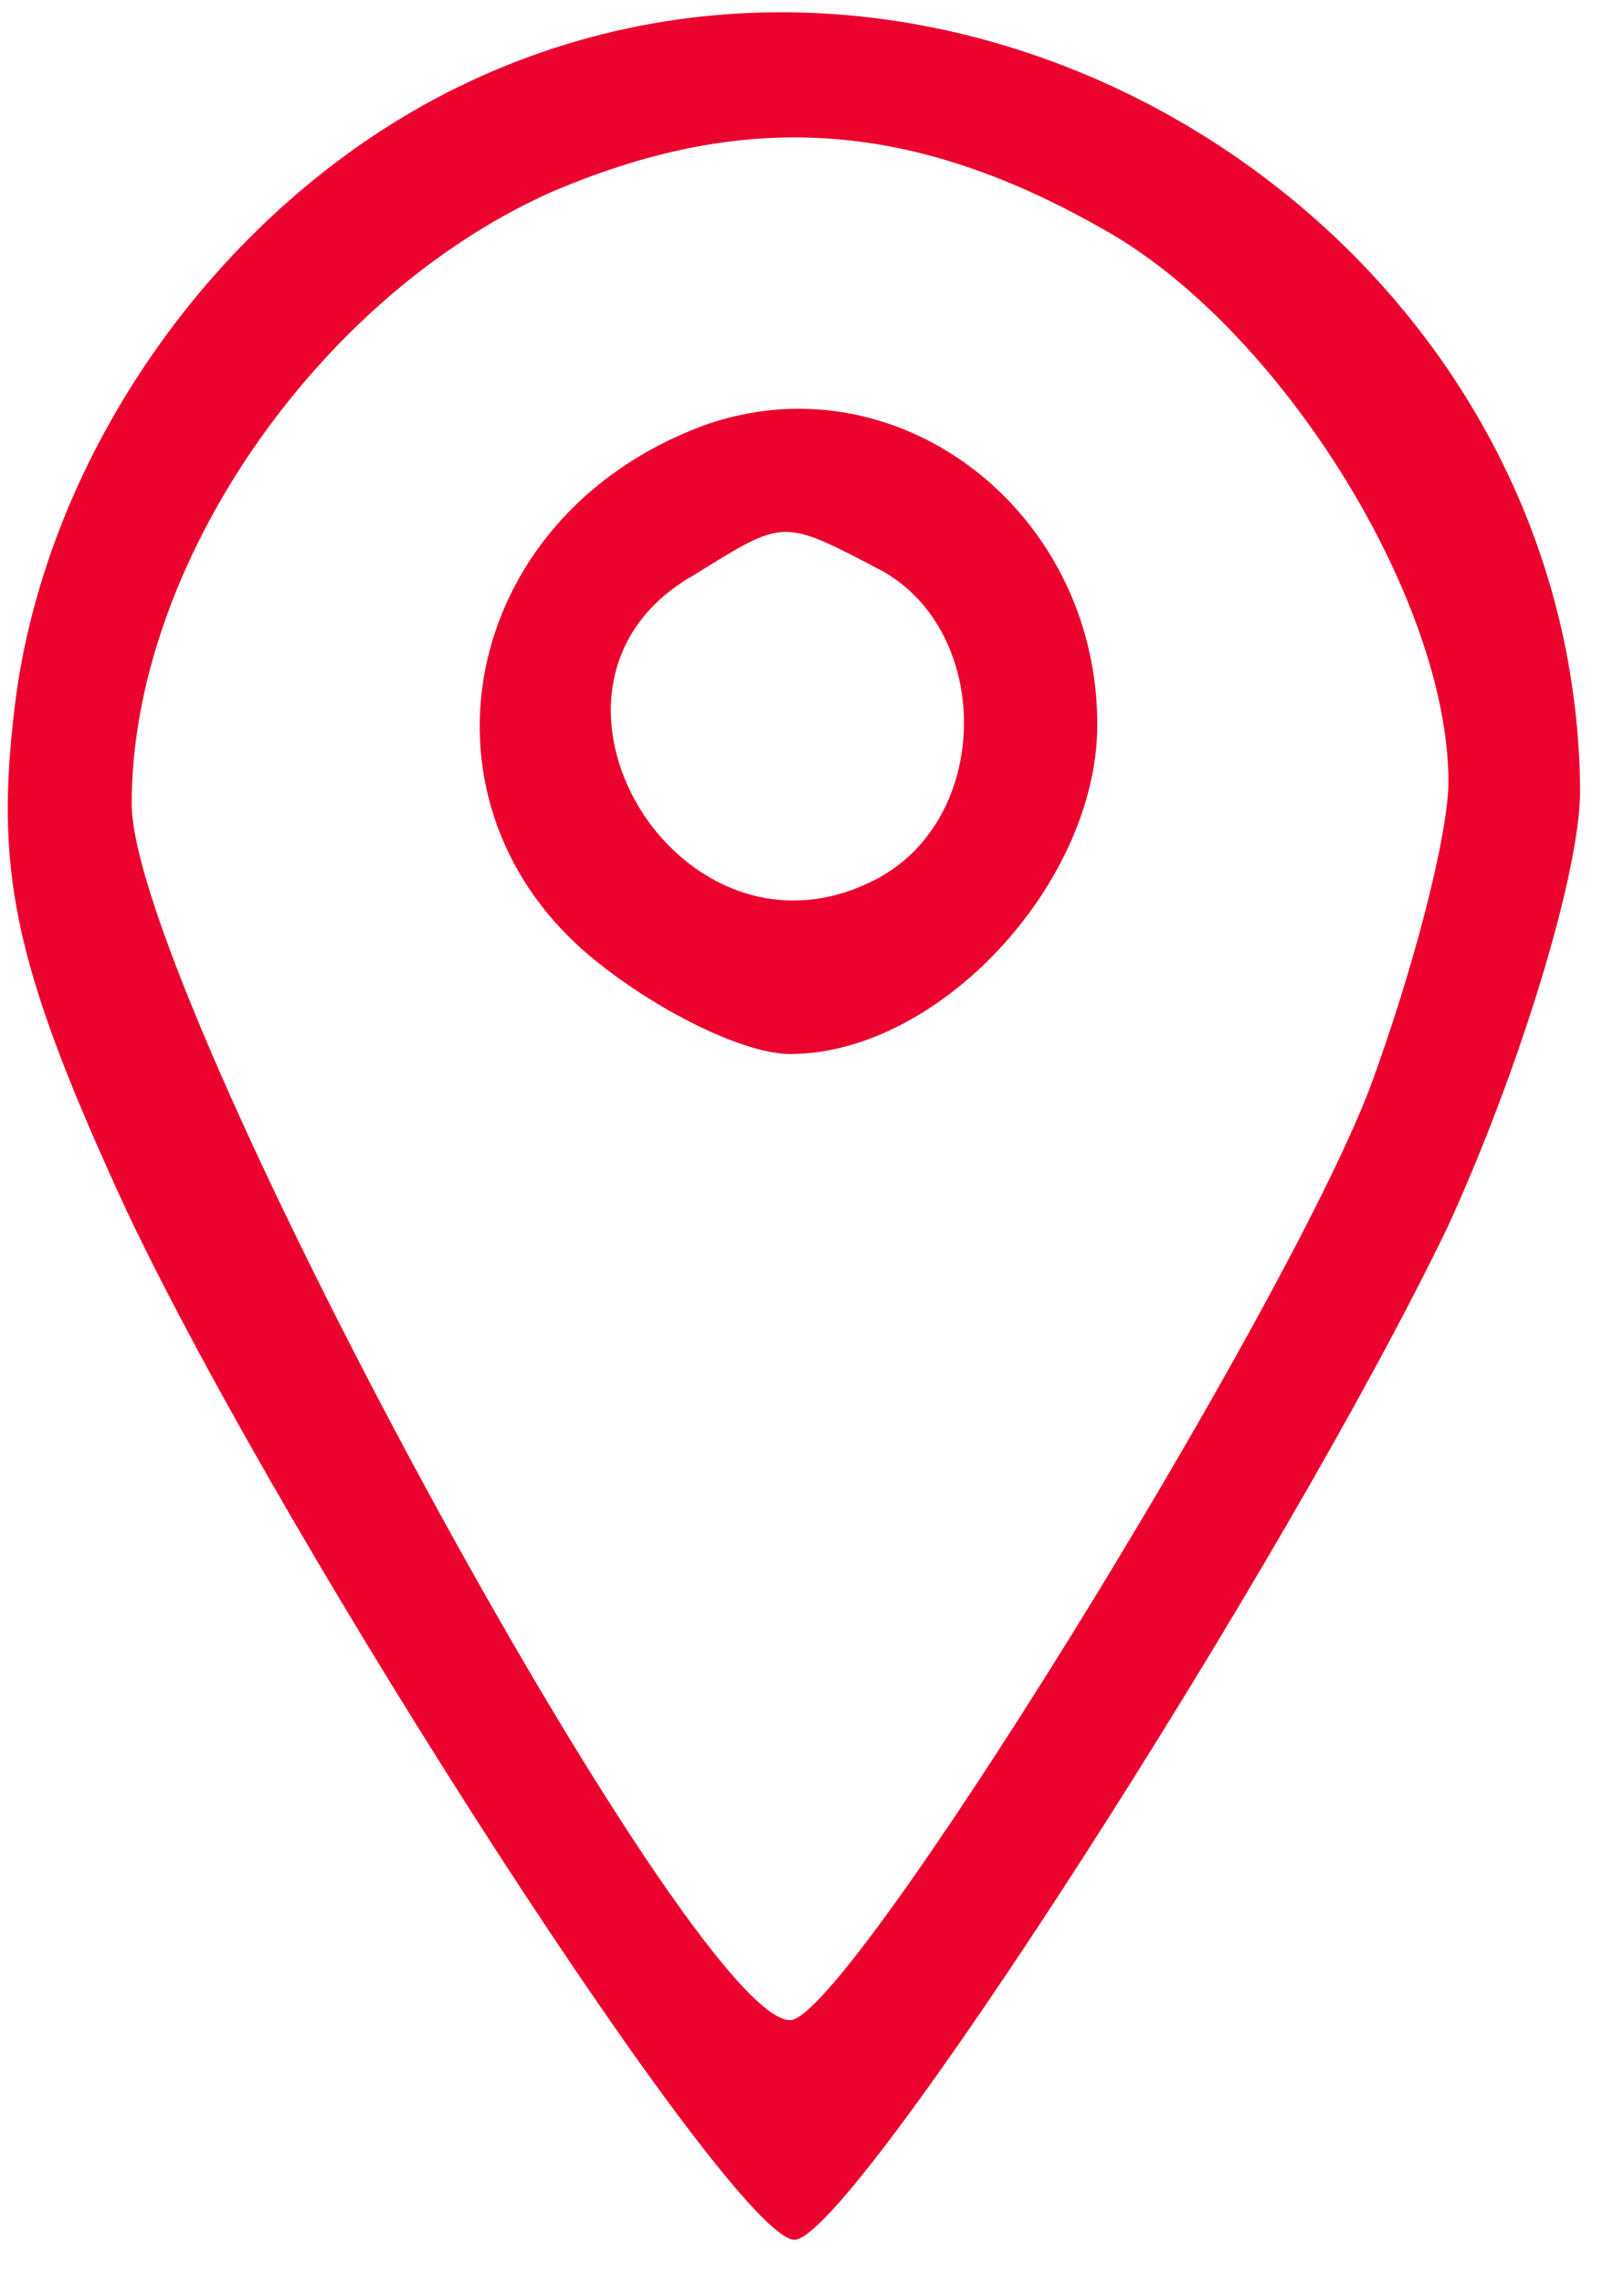 <?xml version="1.0" standalone="no"?>
<!DOCTYPE svg PUBLIC "-//W3C//DTD SVG 20010904//EN"
 "http://www.w3.org/TR/2001/REC-SVG-20010904/DTD/svg10.dtd">
<svg version="1.0" xmlns="http://www.w3.org/2000/svg"
 width="37pt" height="52pt" viewBox="0 0 37 52"
 preserveAspectRatio="xMidYMid meet">

<g transform="translate(0,52) scale(0.1,-0.1)"
fill="#EB022D" stroke="none">
<path d="M102 499 c-53 -27 -93 -84 -99 -143 -4 -36 1 -58 26 -112 37 -78 138
-234 152 -234 13 0 112 154 149 231 16 35 30 80 30 99 -1 129 -144 217 -258
159z m149 -31 c40 -22 79 -84 79 -126 0 -12 -8 -43 -18 -70 -20 -52 -119 -212
-132 -212 -23 0 -150 234 -150 277 0 54 42 115 95 139 44 19 82 17 126 -8z"/>
<path d="M160 423 c-56 -21 -68 -87 -24 -122 15 -12 34 -21 44 -21 34 0 70 39
70 75 0 49 -46 84 -90 68z m41 -33 c25 -14 25 -56 -1 -70 -45 -24 -86 44 -42
69 21 13 20 13 43 1z"/>
</g>
</svg>
